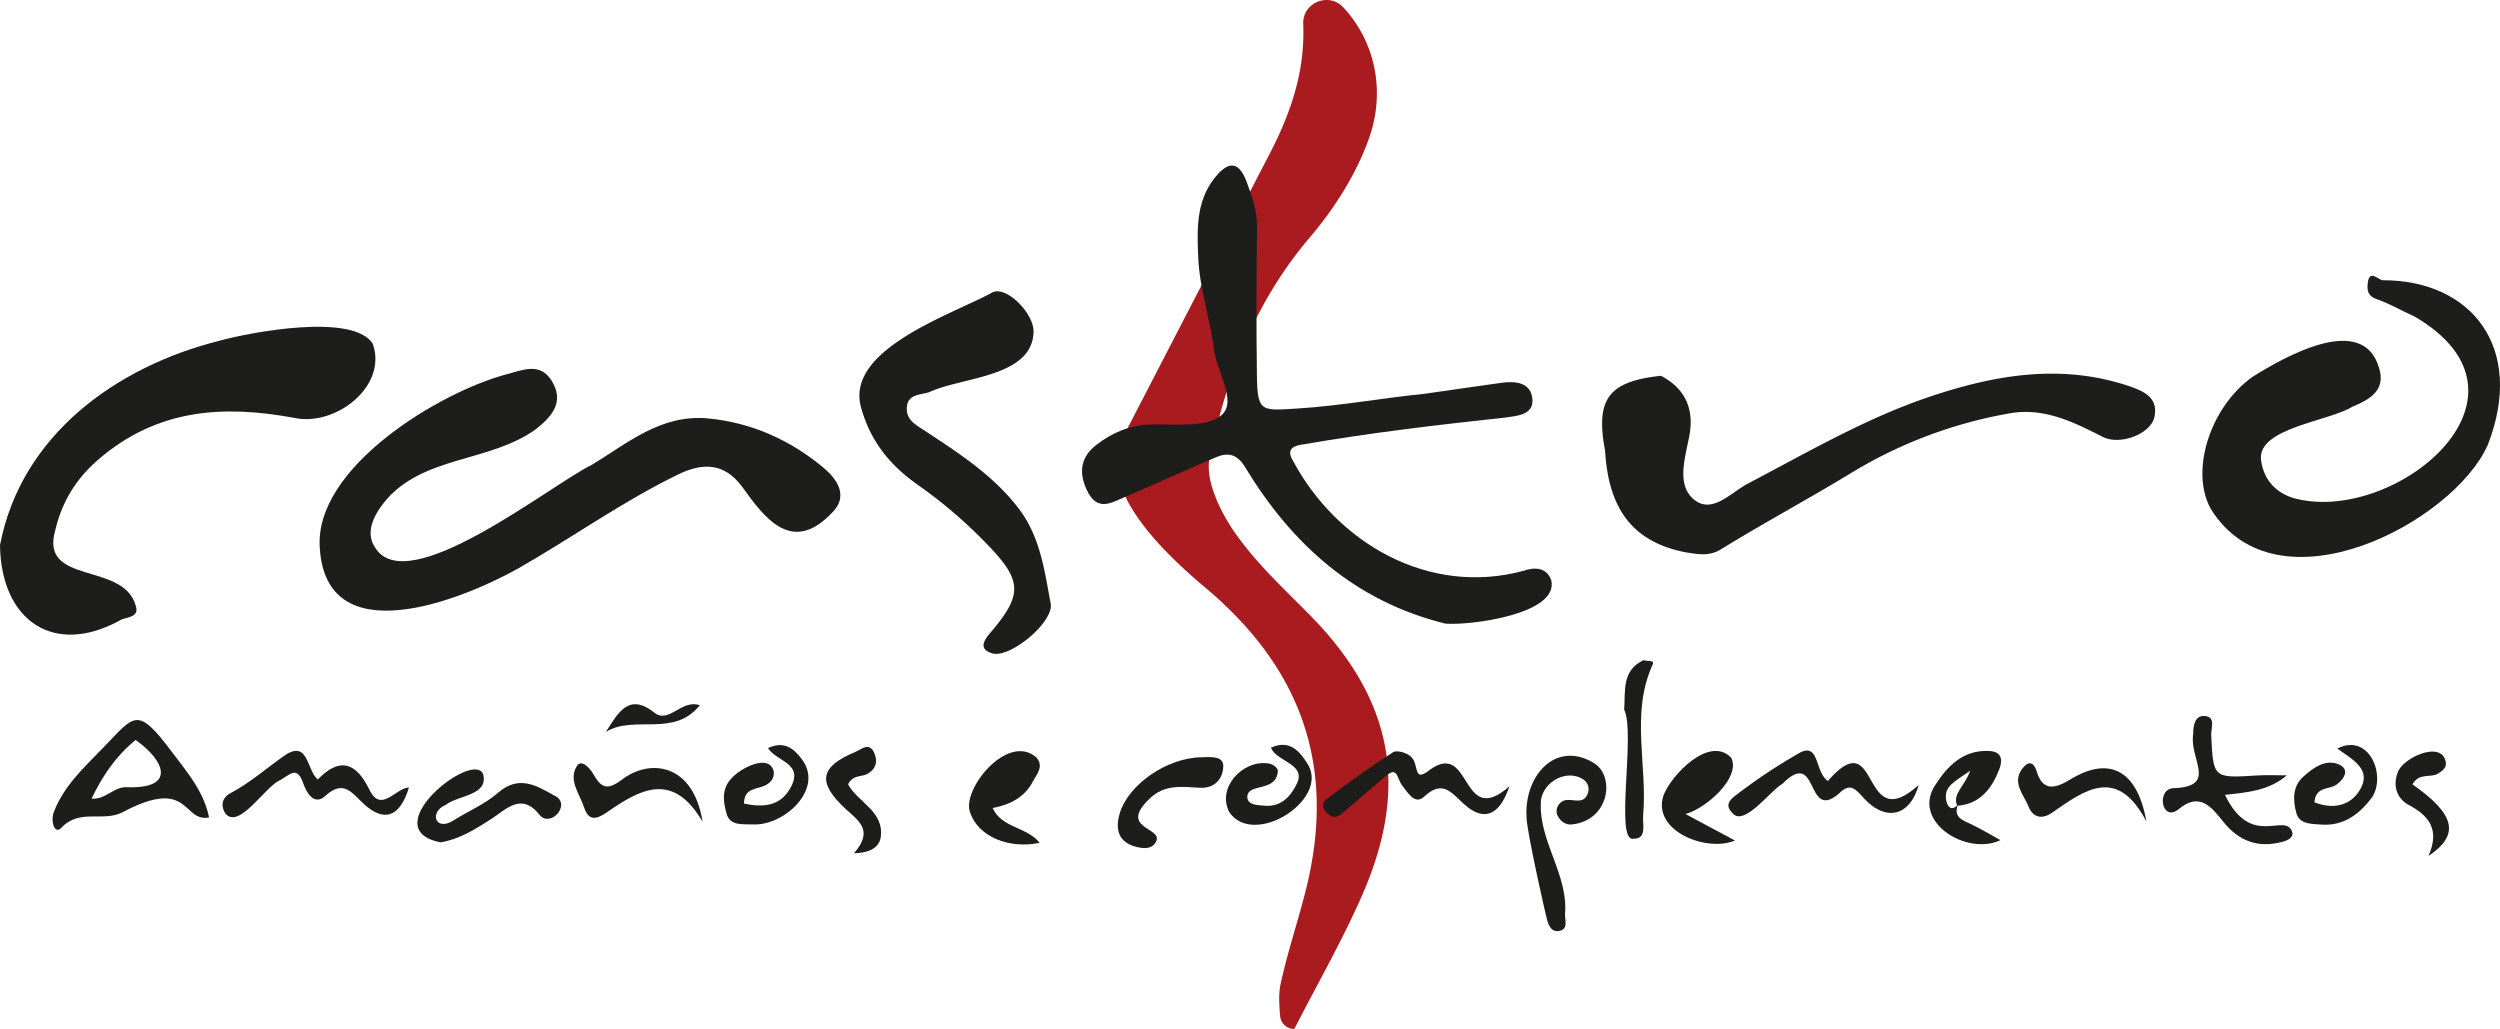 <svg xmlns="http://www.w3.org/2000/svg" viewBox="0 0 1856.94 764.3"><defs><style>.cls-1{fill:#a91b1f;}.cls-2{fill:#1d1d1b;}</style></defs><g id="Capa_2" data-name="Capa 2"><g id="Capa_1-2" data-name="Capa 1"><path class="cls-1" d="M834.18,364.89a52.88,52.88,0,0,1,2.1-44.39q53.25-103,106.61-205.94C958.69,84.22,969.49,53,968,17.81a2.72,2.72,0,0,1,0-.28c-.48-15.6,19-23.54,29.66-12.15,23.15,24.71,31.82,61.37,19.37,96.88-9.41,26.83-25.85,52.65-44.33,74.34-40.54,47.58-61.85,103.79-74.21,163.25C895,356.36,906,379.23,916.6,394.72c15.57,22.66,36.27,41.85,55.74,61.54,61.54,62.25,75,126.9,39.86,207.67-14.94,34.36-33.77,67-50.83,100.37h0a10.58,10.58,0,0,1-10.56-9.82c-.59-8-1.25-16,.38-23.54,5.12-23.72,13-46.81,18.89-70.38,22.65-91-3.09-163.87-74.84-224.1C856.73,404.13,840.89,381.23,834.18,364.89Z"/><path class="cls-2" d="M0,404.93C15.65,323,86.63,272.34,162.61,253.19c23.8-6.52,99.57-20.95,114.3,2.13,11.17,31.9-28.12,61.79-58.45,55.05-52.86-9.78-101.87-6.61-145.34,30.89-17.2,14.83-27.19,32-32.05,52.48-11.95,41.44,51,23.05,59.85,56.5,2.65,8.27-6.51,8.07-10.84,10C40.4,488.21.76,461.36,0,404.93Z"/><path class="cls-2" d="M1847.87,330.47C1822.37,388,1691.46,457.2,1642.11,378c-15.6-28.11-.59-75.57,31-98.09,23.25-14.55,81.51-48,93.82-7.16,5.75,16.94-6.7,24-19.5,29.27-17.21,10.87-70.68,15.81-68,39.45,1.47,12.09,8.16,23.05,23.07,28.18,74.14,21.82,193.88-74.66,90.8-134.65-9.36-4.08-18.22-9.48-27.83-12.75-6.83-2.32-7.35-6.69-6.76-11.9,1.22-10.93,7.86-2.2,11.26-2.19C1835.59,208.07,1876,258.16,1847.87,330.47Z"/><path class="cls-2" d="M237.53,407c-4.39-59.77,89.31-116,139.1-129.09,11.39-2.92,24.42-9.11,33.11,4.85,9.79,15.76.21,26.49-11.37,35.78-34.58,25.31-84.73,19.48-113.15,54.71-8,10.09-13.75,22.42-6.87,33,23.37,40.31,131.15-46.52,161.29-61,26.76-16.25,51.44-37.7,86.15-34.47,32.26,3,60.86,16,85.15,36,7.51,6.18,21.23,19.86,7.27,33.85-29.81,31.63-50,4.63-67.27-19.5-13.11-17.36-28.9-17.61-47.15-8.76-41.6,20.18-79.11,47.24-119.16,70C341.71,446.3,242.25,485.49,237.53,407Z"/><path class="cls-2" d="M1058.38,292.47c19.09-2.74,38.16-5.56,57.27-8.18,10.39-1.43,21.44,0,22.57,12s-11.49,12.55-19.54,13.8c-50.38,5.44-100.8,11.35-150.78,20-4.55.75-13.66,2-7.53,12.11,32.77,61.22,100.82,100.83,171.26,81.78,7.59-2.69,17.11-3,20.62,7.05,5.82,25.43-61.53,33.75-78.76,32.16C1006.6,446.66,959.61,404.38,924.9,347.1c-6.29-10.38-13.12-11.07-21.95-7.36-22.83,9.58-45.33,20-68.09,29.74-10.1,4.34-20,10.47-27.52-5.32-6.62-13.85-4.1-25,6.67-33.45,11.47-9,24.69-14.84,40.27-15.39,18.26-.64,42,2.77,53.15-7.09,11.67-10.3-3.83-32.18-5.9-49.25-2.74-22.53-10.5-44.64-11.48-67.13-.85-19.81-2-41.39,11.61-58.94,9-11.65,17.73-15.69,24.43,2.42,4.06,11,7.79,21.64,7.63,33.72-.49,36.5-.63,73-.12,109.53.38,27.75,3,26.58,30.54,24.83C995.87,301.39,1026.93,295.61,1058.38,292.47Z"/><path class="cls-2" d="M1252.2,410.28c-41.88-8.08-57.62-35.17-60-75.6-7.21-38.34,2.53-51.4,41.49-55.54,18.27,9.43,24.75,25,21.15,44.3-3,16-9.36,35.15,2,46.34,13.85,13.59,28.71-3.89,41.23-10.46,44.7-23.45,88.51-49.08,136.49-65.06,47.37-15.78,96-24.21,145.77-7.81,12.35,4.07,22.74,8.95,20,22.94-2.55,13.05-25.65,21.59-38.35,15.16-21.89-11.1-43.73-22.05-69.36-17.51a337.9,337.9,0,0,0-117.91,44.45c-31.68,19.29-64.44,36.8-96,56.28C1269.43,413.57,1261.25,411.61,1252.2,410.28Z"/><path class="cls-2" d="M767.7,246.08c-.34,34.32-53.51,33.85-77.42,45.19-6.35,2.16-16.14,1.22-16.7,11.45-.52,9.58,7,13,14,17.65,24.88,16.44,49.85,32.46,68.68,56.82,16.54,21.39,19.48,46.45,24.17,71.09,2.6,13.63-30.21,41-43.44,37-10.18-3.07-6.37-9.41-1.49-15.13,24.18-28.32,23.9-38.71-1.7-65.3a355.58,355.58,0,0,0-52.16-44.78c-19.75-13.85-34.42-31.27-41.53-55.6-14.81-44.57,67.17-70.74,97.19-87.37C747.48,212.35,767.56,232.21,767.7,246.08Z"/><path class="cls-2" d="M155.3,607.18c-19.89,3.91-13.84-30.71-64.28-3.85-14.57,7.48-31.82-3-45.47,11.53-5.09,5.44-8.17-5-5.51-11.88,7.64-19.75,23-33.5,37.17-48.19,22.87-23.63,24.65-30.76,50.51,3.79C138.54,573,151.28,587.43,155.3,607.18Zm-54.55-57.55C86.25,561.38,76.22,576.11,68,593.22c10.7.83,16.81-9.36,26.74-8.5C130.55,585.94,122.93,565.28,100.75,549.63Z"/><path class="cls-2" d="M1134.33,611.75c-4.66-33.5,20.31-63,49.74-44.84,15.68,9.7,11.49,42.57-16.68,45.47-4.19.44-8.13-2.1-10.34-6.35-2.68-5.17,1.27-11.57,7.09-11.85,5.55-.32,12.41,3.13,15.25-4.93a8.63,8.63,0,0,0-2.92-10c-13.15-9.09-32.48,2.56-32,18.18-.68,27.69,19.83,52.29,18.07,80.15-.62,4.78,2.69,12-3.51,13.65-7.35,1.94-9.17-4.82-10.58-10.83C1147.24,675.42,1136.86,629.93,1134.33,611.75Z"/><path class="cls-2" d="M1698.58,575.92c-13.3,11.37-29,12.62-45.95,14.48,19.8,40.76,44.93,12.06,50.06,27.81.72,3.85-3.09,5.86-6.8,6.91-18.21,5.14-32.85-.17-44.5-14.77-8.93-11.17-17.69-22.5-33.62-8.93-12.54,9.29-16.26-16.31-2.73-16,32.34-1.54,11.08-21.24,14-40,0-6.23,1.09-13.87,8.16-13.62,9,.32,5,9.2,5.24,14.26,1.55,32.08,1.37,32,34.46,29.91C1684.1,575.53,1691.35,575.92,1698.58,575.92Z"/><path class="cls-2" d="M327.3,625.68c-50.42-9.74,25-69.7,31.66-50.35,3.67,15.78-19,15.3-27.87,22.53-12.56,5.17-7.82,20.19,5.76,11.52,11-6.92,23.43-12.12,33.08-20.52,15.21-13.24,28.07-5.68,41.28,1.77,13.84,5.73-1.22,23.91-9.86,15.3-14-18.13-25.25-4.76-36.61,2.49C353,615.93,341.38,623.33,327.3,625.68Z"/><path class="cls-2" d="M1048.76,562.78c5.33,6.18.8,19.13,13.7,8.69,30.89-21.55,22.39,44.49,58.71,12.55-7.67,22.61-19.58,26.46-34.36,12.68-9.33-8.69-15.73-17.39-29.06-4.93-6.78,6.33-12.08-3.08-15.88-7.81-4.81-6-3.31-15.79-13.61-6.7-9.9,8.74-20.08,17.17-30.09,25.8-3.5,3-6.77,5.81-11.45,1.74-3.92-3.4-6-7.76-1.56-11.1,16.19-12.16,32.6-24.1,49.66-35C1037.51,557,1045.51,559,1048.76,562.78Z"/><path class="cls-2" d="M1357.74,580.07c39.22-45,23.54,42.37,67.4,3-6.59,23.43-24.48,27.36-40.51,10-6.75-7.32-10.42-12-18.86-3.48-25,21-14.4-35.07-42.07-7.17-8.74,4.79-28.46,32-36.86,21.51-5.8-5.6-2.08-9.7,2-12.86A418.38,418.38,0,0,1,1336,559.6C1351.77,550.49,1347.71,573.51,1357.74,580.07Z"/><path class="cls-2" d="M236,579c15.8-16.25,28-13.66,38.43,7.62,8.7,17.74,19.2-1.29,29.32-1.68-6.63,21.87-18.3,26.14-33.45,12.3-8.84-8.07-14.85-18.71-28.87-5.92-8.34,7.61-14.1-3.43-16-9-4.66-13.46-9.16-7.72-17-3-11,4-31.19,37.93-41.23,24.64-2.55-4.06-3.62-10.77,4.05-14.84,14.17-7.51,26.32-18.18,39.32-27.4C229.16,548.52,227.5,571.66,236,579Z"/><path class="cls-2" d="M737.33,600.15C744,615.16,762.66,614,772.2,626c-23.23,4.94-45.6-5-51.47-22.09-7.25-16.69,27.5-60.17,49-41.33,6,6.83.22,12.6-2.64,18.07C760.91,592.43,750,597.77,737.33,600.15Z"/><path class="cls-2" d="M1251.91,604.64l36.8,19.68c-20.77,8.91-61.8-6.94-53.14-33.42,5.83-15.47,34.37-45,50.37-28C1293.25,577.66,1266.88,600.73,1251.91,604.64Z"/><path class="cls-2" d="M1454.18,597.79c-3.33,9.5,3.72,11.48,10.07,14.5,7.13,3.38,13.9,7.51,21.62,11.75-25.33,12.05-66.94-14.18-48-41.54,8.48-13.15,20.06-25.46,39.17-24.72,11.53.44,9.93,8.58,7.91,13.8-5.44,14-14.1,25.68-31.15,26.94-3.94-9,5.62-14.34,9.58-26.07-11,8-19.94,11.3-17.73,22.31C1446.35,598.3,1449,603.32,1454.18,597.79Z"/><path class="cls-2" d="M892.37,562.49c6.59-.14,16.36-1.27,16.24,6.58-.12,8.19-5.34,16.73-17.42,16.06-13-.73-26.18-2.82-37.43,8.19-23.29,22.37,10.17,21.17,5,31.65-2.11,4.69-7,5.45-11.54,4.72-15-2.4-19.66-11.6-15.54-25.49C838.11,582.53,867.14,562.76,892.37,562.49Z"/><path class="cls-2" d="M521.84,610.35c-22.3-38.18-46.77-23.76-71.06-7-7.47,5.16-13.5,6.88-16.91-3.58-3.31-10.16-12.14-20.52-5.22-31,3.37-5.1,9.71,2.1,11.89,5.92,5.89,10.33,10.17,12.91,21.46,4.36C483.38,562.86,515.13,567.59,521.84,610.35Z"/><path class="cls-2" d="M552.63,596.89c14.56,3,27.55,2.14,35.17-12.94,8.73-17.28-11.31-18.41-17.35-28.31,12.71-5.87,19.9,1,26,9.48,15,22.25-15.05,48.74-37.62,47.24-7.36-.28-16.53,1.14-19.1-7.81s-4.07-19,4.18-27c6-6.73,27.41-18.3,30.78-4.61.71,5.37-2.55,8.66-6.58,10.58C561.89,586.42,552.66,585.22,552.63,596.89Z"/><path class="cls-2" d="M1594.29,610.19c-21.78-41.69-46.1-23.14-69.8-6.71-8.54,5.92-14.69,3.14-17.79-4.48-3.57-8.8-12.53-17.81-4.49-28.21,3.57-4.61,8-6.36,10.64,2.35,4.67,15.27,14.2,12.36,24.93,5.81C1566.34,561.51,1587.48,571.48,1594.29,610.19Z"/><path class="cls-2" d="M1736.12,556c23.69-12,36.54,20.13,25.68,36.4-9.12,12-20.62,21.28-37.5,20.09-7.65-.54-16.45-.25-18.69-8.76-2.41-9.16-3.08-19.47,5.39-27,7.31-6.48,16.14-12.9,25.69-9.15,8.93,3.51,4.94,10.6-1,15.11-5.34,4.07-15.68,1.06-16.58,13.23,13.37,5.34,26.39,2.94,33.64-9C1762.32,571.35,1747.06,564.12,1736.12,556Z"/><path class="cls-2" d="M944,555.39c14.85-6.91,22.64,4.3,28.07,13.43,13.88,26.44-41.12,60.69-59,34.4-9.32-18,9.63-38.52,28.3-36.24,4.38.22,8.18,3.67,7.77,6.24-1.55,15.85-23.31,7.75-22.67,19.39.9,5.51,7.59,5.38,13,5.85,12.92,1.1,19.78-8,24-16.7C970,567.19,948.35,565.91,944,555.39Z"/><path class="cls-2" d="M1206.4,527.1c1-13.74-2-29,14.4-36.78,2.38,1.09,8.38-.27,6.83,3.12-16.74,36.6-3.77,74.88-7.15,112.15-.6,6.63,3.07,17.61-7.18,17.4C1199.15,625.87,1215,544.48,1206.4,527.1Z"/><path class="cls-2" d="M634.34,633.71c15.06-17.05,3.09-24.23-6.17-32.8-21.38-19.78-19.4-31.37,7.36-42.49,4.3-1.78,10.42-7.86,14.11,1.48,2.62,6.63.45,11.75-5.53,15-4.34,2.32-10.63.46-14.18,7.67,6.93,13.13,27.23,20.16,24.2,39.53C653.14,628.37,647.66,633.58,634.34,633.71Z"/><path class="cls-2" d="M1791.92,582.6c31.4,22,35.79,37.27,11.86,53.19,8.76-19.54.32-29.94-14.49-37.81-9.61-5.11-11.81-15.1-8.43-23.84,2.86-10.89,33-24.91,35.78-8.08.93,4.07-2.7,6.74-5.85,8.63C1805.24,578,1796.92,573.67,1791.92,582.6Z"/><path class="cls-2" d="M450.12,543.56c9.2-14.48,17-29.24,36.08-14.12,10.56,8.35,20.22-10.35,33.58-5.6C500.5,548,471.15,530.79,450.12,543.56Z"/></g></g></svg>